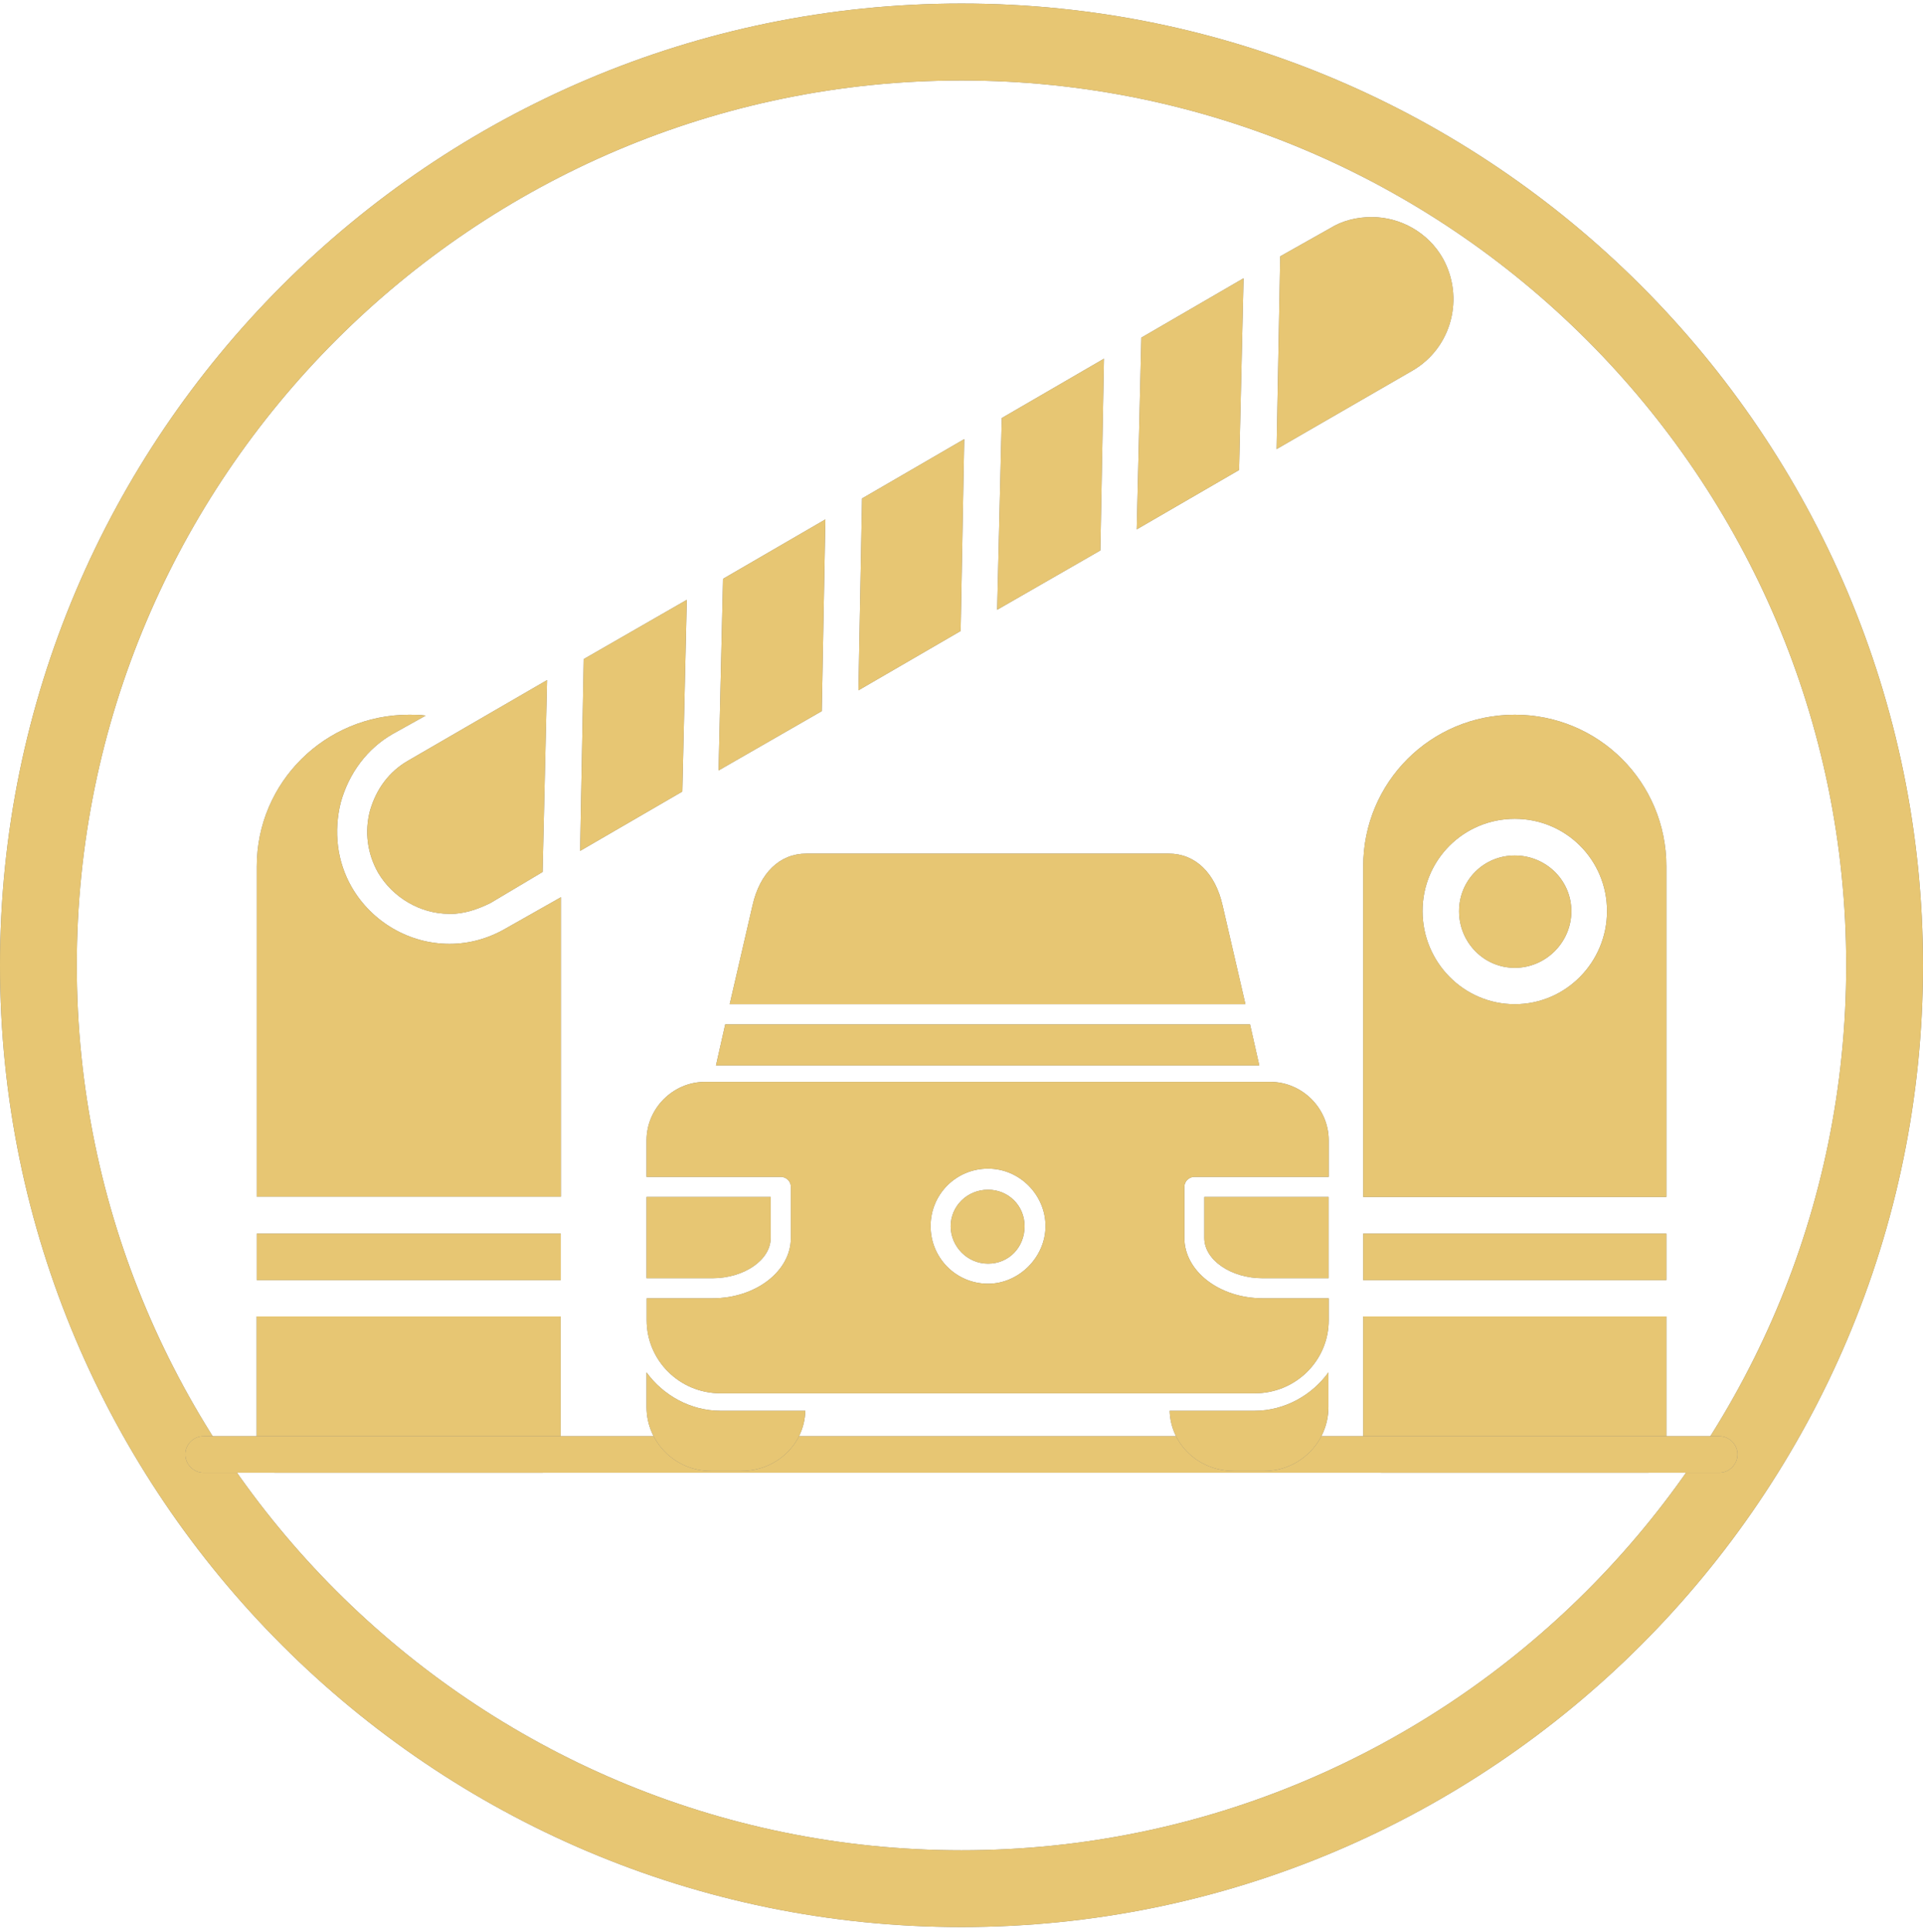 <svg width="233" height="234" viewBox="0 0 233 234" fill="none" xmlns="http://www.w3.org/2000/svg">
<path d="M116.5 0.429C52.26 0.429 -0 52.702 -0 116.937C-0 181.173 52.26 233.429 116.5 233.429C180.74 233.429 233 181.155 233 116.937C233 52.719 180.74 0.429 116.5 0.429ZM116.5 224.125C57.401 224.125 9.304 176.049 9.304 116.937C9.304 57.826 57.401 9.75 116.5 9.75C175.598 9.75 223.695 57.826 223.695 116.937C223.695 176.049 175.615 224.125 116.5 224.125Z" fill="#7F7E7A"/>
<path d="M116.5 0.429C52.26 0.429 -0 52.702 -0 116.937C-0 181.173 52.26 233.429 116.5 233.429C180.74 233.429 233 181.155 233 116.937C233 52.719 180.74 0.429 116.5 0.429ZM116.5 224.125C57.401 224.125 9.304 176.049 9.304 116.937C9.304 57.826 57.401 9.75 116.5 9.75C175.598 9.75 223.695 57.826 223.695 116.937C223.695 176.049 175.615 224.125 116.5 224.125Z" fill="#E7C673"/>
<path fill-rule="evenodd" clip-rule="evenodd" d="M199.699 178.391H167.395C166.188 178.391 165.174 177.394 165.174 176.17V159.468H201.903V176.17C201.903 177.394 200.906 178.391 199.682 178.391H199.699ZM165.174 155.061V149.43H201.903V155.061H165.174ZM165.174 144.988V104.939C165.174 94.761 173.359 86.576 183.538 86.576C193.717 86.576 201.903 94.761 201.903 104.939V144.988H165.174ZM183.538 121.641C177.347 121.641 172.362 116.552 172.362 110.361C172.362 104.17 177.329 99.185 183.538 99.185C189.747 99.185 194.714 104.17 194.714 110.361C194.714 116.552 189.73 121.641 183.538 121.641ZM183.538 103.628C179.778 103.628 176.787 106.618 176.787 110.378C176.787 114.138 179.778 117.234 183.538 117.234C187.299 117.234 190.394 114.138 190.394 110.378C190.394 106.618 187.299 103.628 183.538 103.628Z" fill="#7F7E7A"/>
<path fill-rule="evenodd" clip-rule="evenodd" d="M199.699 178.391H167.395C166.188 178.391 165.174 177.394 165.174 176.17V159.468H201.903V176.17C201.903 177.394 200.906 178.391 199.682 178.391H199.699ZM165.174 155.061V149.43H201.903V155.061H165.174ZM165.174 144.988V104.939C165.174 94.761 173.359 86.576 183.538 86.576C193.717 86.576 201.903 94.761 201.903 104.939V144.988H165.174ZM183.538 121.641C177.347 121.641 172.362 116.552 172.362 110.361C172.362 104.17 177.329 99.185 183.538 99.185C189.747 99.185 194.714 104.17 194.714 110.361C194.714 116.552 189.73 121.641 183.538 121.641ZM183.538 103.628C179.778 103.628 176.787 106.618 176.787 110.378C176.787 114.138 179.778 117.234 183.538 117.234C187.299 117.234 190.394 114.138 190.394 110.378C190.394 106.618 187.299 103.628 183.538 103.628Z" fill="#E7C673"/>
<path fill-rule="evenodd" clip-rule="evenodd" d="M65.727 178.391H33.3C32.094 178.391 31.097 177.394 31.097 176.17V159.468H67.93V176.17C67.93 177.394 66.933 178.391 65.709 178.391H65.727ZM31.114 155.061V149.43H67.948V155.061H31.114ZM31.114 144.988V104.939C31.114 94.761 39.404 86.576 49.584 86.576C50.248 86.576 50.913 86.576 51.577 86.681L47.59 88.902C44.494 90.668 42.273 93.659 41.293 97.192C40.401 100.724 40.839 104.38 42.623 107.475C45.054 111.672 49.584 114.331 54.463 114.331C56.894 114.331 59.221 113.666 61.319 112.442L67.965 108.682V144.953H31.132L31.114 144.988Z" fill="#7F7E7A"/>
<path fill-rule="evenodd" clip-rule="evenodd" d="M65.727 178.391H33.3C32.094 178.391 31.097 177.394 31.097 176.17V159.468H67.93V176.17C67.93 177.394 66.933 178.391 65.709 178.391H65.727ZM31.114 155.061V149.43H67.948V155.061H31.114ZM31.114 144.988V104.939C31.114 94.761 39.404 86.576 49.584 86.576C50.248 86.576 50.913 86.576 51.577 86.681L47.59 88.902C44.494 90.668 42.273 93.659 41.293 97.192C40.401 100.724 40.839 104.38 42.623 107.475C45.054 111.672 49.584 114.331 54.463 114.331C56.894 114.331 59.221 113.666 61.319 112.442L67.965 108.682V144.953H31.132L31.114 144.988Z" fill="#E7C673"/>
<path fill-rule="evenodd" clip-rule="evenodd" d="M54.446 110.694C50.895 110.694 47.59 108.7 45.823 105.727C44.494 103.401 44.161 100.743 44.826 98.207C45.596 95.549 47.152 93.45 49.478 92.121L66.286 82.38L65.744 105.622L59.43 109.382C57.874 110.152 56.23 110.711 54.463 110.711L54.446 110.694ZM70.711 79.844L83.216 72.656L82.674 95.881L70.291 103.069L70.729 79.844H70.711ZM87.624 70.103L100.007 62.915L99.569 86.14L87.064 93.328L87.606 70.085L87.624 70.103ZM104.449 60.379L116.832 53.191L116.395 76.434L104.012 83.621L104.449 60.397V60.379ZM121.379 50.638L133.762 43.45L133.325 66.675L120.82 73.863L121.379 50.638ZM138.292 40.897L150.675 33.709L150.133 56.934L137.732 64.122L138.292 40.879V40.897ZM155.117 31.051L161.204 27.623C162.638 26.731 164.404 26.294 166.188 26.294C169.721 26.294 173.044 28.183 174.811 31.278C177.469 36.035 175.913 42.121 171.155 44.884L154.68 54.398L155.117 31.051Z" fill="#7F7E7A"/>
<path fill-rule="evenodd" clip-rule="evenodd" d="M54.446 110.694C50.895 110.694 47.59 108.7 45.823 105.727C44.494 103.401 44.161 100.743 44.826 98.207C45.596 95.549 47.152 93.45 49.478 92.121L66.286 82.38L65.744 105.622L59.43 109.382C57.874 110.152 56.23 110.711 54.463 110.711L54.446 110.694ZM70.711 79.844L83.216 72.656L82.674 95.881L70.291 103.069L70.729 79.844H70.711ZM87.624 70.103L100.007 62.915L99.569 86.14L87.064 93.328L87.606 70.085L87.624 70.103ZM104.449 60.379L116.832 53.191L116.395 76.434L104.012 83.621L104.449 60.397V60.379ZM121.379 50.638L133.762 43.45L133.325 66.675L120.82 73.863L121.379 50.638ZM138.292 40.897L150.675 33.709L150.133 56.934L137.732 64.122L138.292 40.879V40.897ZM155.117 31.051L161.204 27.623C162.638 26.731 164.404 26.294 166.188 26.294C169.721 26.294 173.044 28.183 174.811 31.278C177.469 36.035 175.913 42.121 171.155 44.884L154.68 54.398L155.117 31.051Z" fill="#E7C673"/>
<path fill-rule="evenodd" clip-rule="evenodd" d="M208.322 178.394H24.678C23.471 178.394 22.457 177.397 22.457 176.172C22.457 174.948 23.454 173.969 24.678 173.969H208.304C209.528 173.969 210.525 174.966 210.525 176.172C210.525 177.379 209.528 178.394 208.304 178.394H208.322Z" fill="#7F7E7A"/>
<path fill-rule="evenodd" clip-rule="evenodd" d="M208.322 178.394H24.678C23.471 178.394 22.457 177.397 22.457 176.172C22.457 174.948 23.454 173.969 24.678 173.969H208.304C209.528 173.969 210.525 174.966 210.525 176.172C210.525 177.379 209.528 178.394 208.304 178.394H208.322Z" fill="#E7C673"/>
<path fill-rule="evenodd" clip-rule="evenodd" d="M152.022 168.772H87.309C82.325 168.772 78.354 164.784 78.354 159.922V157.264H86.312C91.629 157.264 95.827 153.941 95.827 149.954V143.763C95.827 143.098 95.267 142.556 94.603 142.556H78.337V138.132C78.337 134.267 81.538 131.049 85.42 131.049H153.911C157.776 131.049 160.994 134.249 160.994 138.132V142.556H144.728C144.064 142.556 143.504 143.098 143.504 143.763V149.954C143.504 153.941 147.702 157.264 153.019 157.264H160.994V159.922C160.994 164.802 157.006 168.772 152.039 168.772H152.022ZM78.337 154.833V144.987H93.378V149.954C93.378 152.612 90.178 154.833 86.295 154.833H78.337ZM160.977 144.987V154.833H153.001C149.136 154.833 145.918 152.612 145.918 149.954V144.987H160.959H160.977ZM119.718 155.498C115.853 155.498 112.757 152.385 112.757 148.52C112.757 144.655 115.853 141.559 119.718 141.559C123.583 141.559 126.679 144.777 126.679 148.52C126.679 152.262 123.478 155.498 119.718 155.498ZM119.718 144.113C117.182 144.113 115.188 146.106 115.188 148.537C115.188 150.968 117.182 153.067 119.718 153.067C122.254 153.067 124.143 151.073 124.143 148.537C124.143 146.002 122.149 144.113 119.718 144.113Z" fill="#7F7E7A"/>
<path fill-rule="evenodd" clip-rule="evenodd" d="M152.022 168.772H87.309C82.325 168.772 78.354 164.784 78.354 159.922V157.264H86.312C91.629 157.264 95.827 153.941 95.827 149.954V143.763C95.827 143.098 95.267 142.556 94.603 142.556H78.337V138.132C78.337 134.267 81.538 131.049 85.42 131.049H153.911C157.776 131.049 160.994 134.249 160.994 138.132V142.556H144.728C144.064 142.556 143.504 143.098 143.504 143.763V149.954C143.504 153.941 147.702 157.264 153.019 157.264H160.994V159.922C160.994 164.802 157.006 168.772 152.039 168.772H152.022ZM78.337 154.833V144.987H93.378V149.954C93.378 152.612 90.178 154.833 86.295 154.833H78.337ZM160.977 144.987V154.833H153.001C149.136 154.833 145.918 152.612 145.918 149.954V144.987H160.959H160.977ZM119.718 155.498C115.853 155.498 112.757 152.385 112.757 148.52C112.757 144.655 115.853 141.559 119.718 141.559C123.583 141.559 126.679 144.777 126.679 148.52C126.679 152.262 123.478 155.498 119.718 155.498ZM119.718 144.113C117.182 144.113 115.188 146.106 115.188 148.537C115.188 150.968 117.182 153.067 119.718 153.067C122.254 153.067 124.143 151.073 124.143 148.537C124.143 146.002 122.149 144.113 119.718 144.113Z" fill="#E7C673"/>
<path fill-rule="evenodd" clip-rule="evenodd" d="M89.845 178.183H86.085C81.887 178.183 78.337 174.755 78.337 170.435V166.237C80.331 169.001 83.654 170.89 87.292 170.89H97.576C97.471 174.982 94.043 178.183 89.828 178.183H89.845ZM153.229 178.183H149.468C145.253 178.183 141.843 174.982 141.72 170.89H152.004C155.66 170.89 158.965 169.001 160.959 166.237V170.435C160.959 174.755 157.409 178.183 153.211 178.183H153.229Z" fill="#7F7E7A"/>
<path fill-rule="evenodd" clip-rule="evenodd" d="M89.845 178.183H86.085C81.887 178.183 78.337 174.755 78.337 170.435V166.237C80.331 169.001 83.654 170.89 87.292 170.89H97.576C97.471 174.982 94.043 178.183 89.828 178.183H89.845ZM153.229 178.183H149.468C145.253 178.183 141.843 174.982 141.72 170.89H152.004C155.66 170.89 158.965 169.001 160.959 166.237V170.435C160.959 174.755 157.409 178.183 153.211 178.183H153.229Z" fill="#E7C673"/>
<path fill-rule="evenodd" clip-rule="evenodd" d="M86.75 129.055L87.869 124.088H151.462L152.581 129.055H86.75ZM88.411 121.64L91.174 109.695C92.067 105.708 94.498 103.399 97.698 103.399H141.615C144.816 103.399 147.247 105.725 148.139 109.695L150.902 121.64H88.394H88.411Z" fill="#7F7E7A"/>
<path fill-rule="evenodd" clip-rule="evenodd" d="M86.75 129.055L87.869 124.088H151.462L152.581 129.055H86.75ZM88.411 121.64L91.174 109.695C92.067 105.708 94.498 103.399 97.698 103.399H141.615C144.816 103.399 147.247 105.725 148.139 109.695L150.902 121.64H88.394H88.411Z" fill="#E7C673"/>
</svg>
